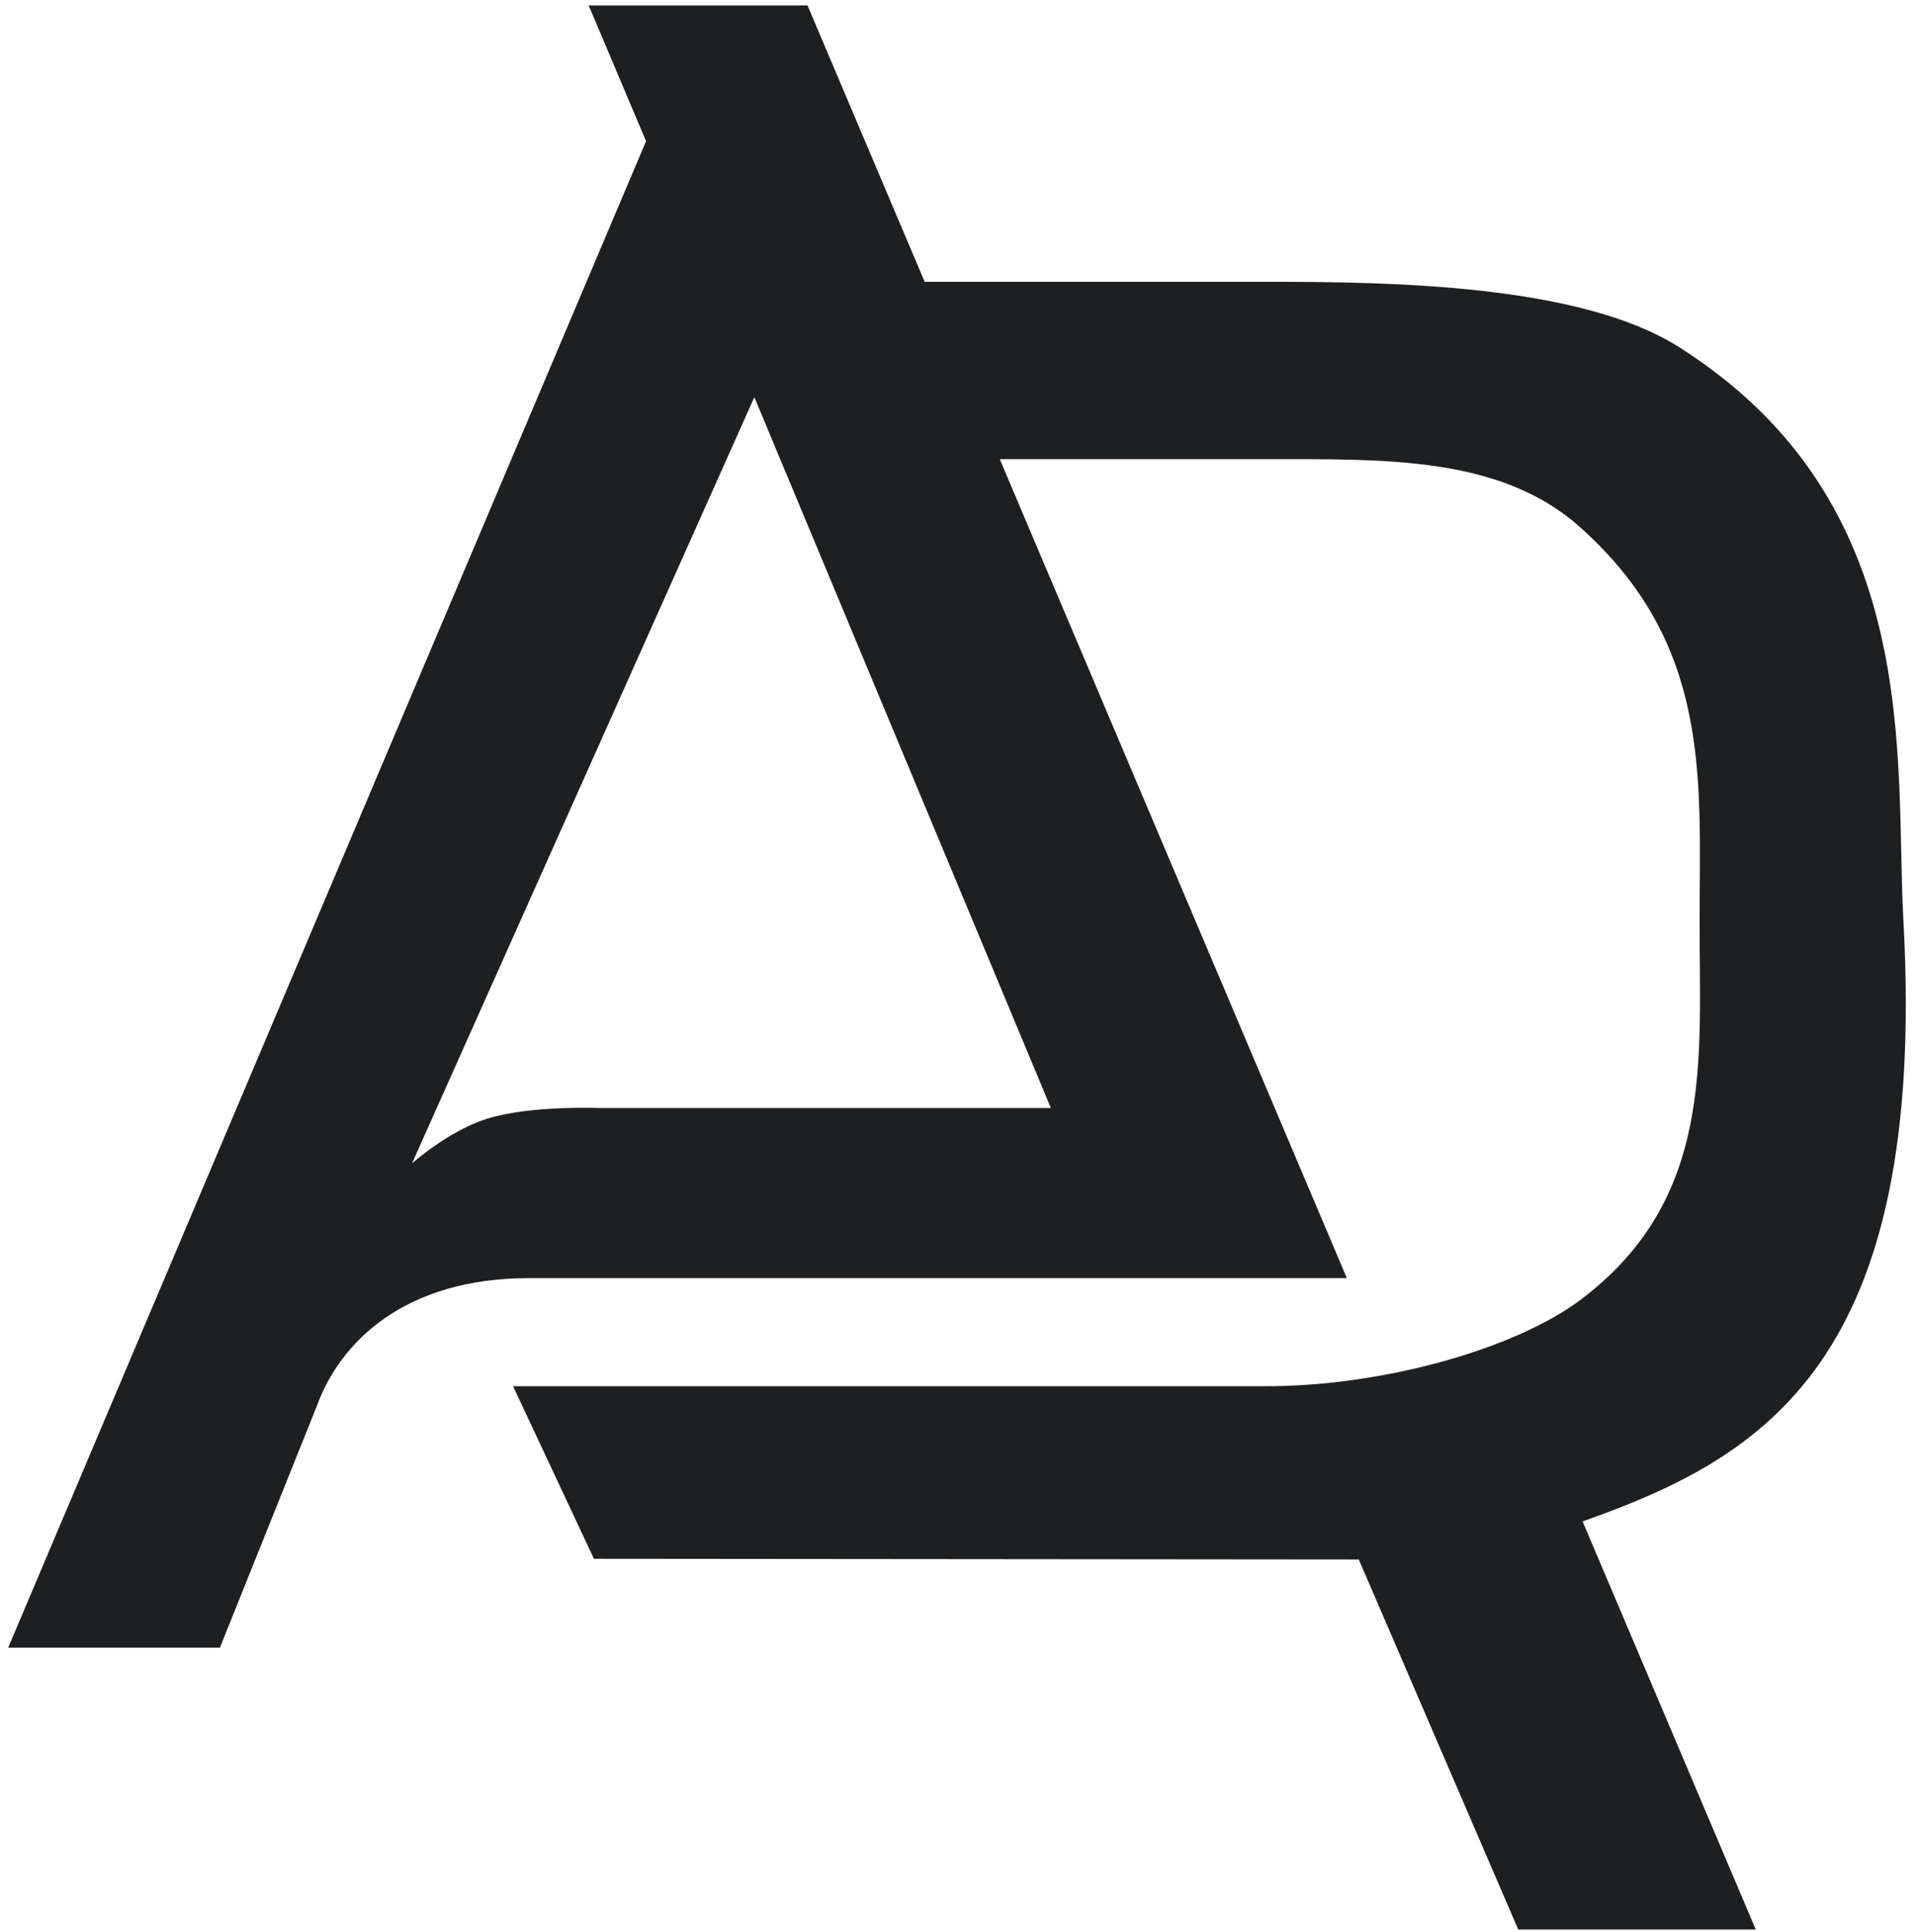 <?xml version="1.0" encoding="UTF-8"?> <svg xmlns="http://www.w3.org/2000/svg" width="112" height="113" viewBox="0 0 112 113" fill="none"> <path d="M35.142 64.8C35.142 64.8 31.024 64.627 28.479 65.427C26.226 66.134 24.095 68.039 24.095 68.039L44.118 23.227L61.461 64.8H35.142ZM111.322 53.839C110.803 44.4 112.61 29.44 98.211 20.307C92.422 16.627 81.359 16.48 74.083 16.48H54.079L47.23 0.32H34.43L37.785 8.254L0.477 96.36H12.861L18.53 82.227C19.885 78.48 23.674 74.747 30.934 74.747H78.771L58.472 26.854H58.999H74.083C80.993 26.854 87.763 26.667 92.422 30.839C100.09 37.694 99.415 45.467 99.402 53.839C99.388 61.947 100.298 70.12 92.422 76.027C88.586 78.894 80.893 81.067 74.077 81.067H30.007L34.737 91.16L79.47 91.2L88.794 112.839H102.686L92.559 88.974C103.173 85.227 112.739 79.653 111.322 53.839Z" fill="#1E1F20"></path> </svg> 